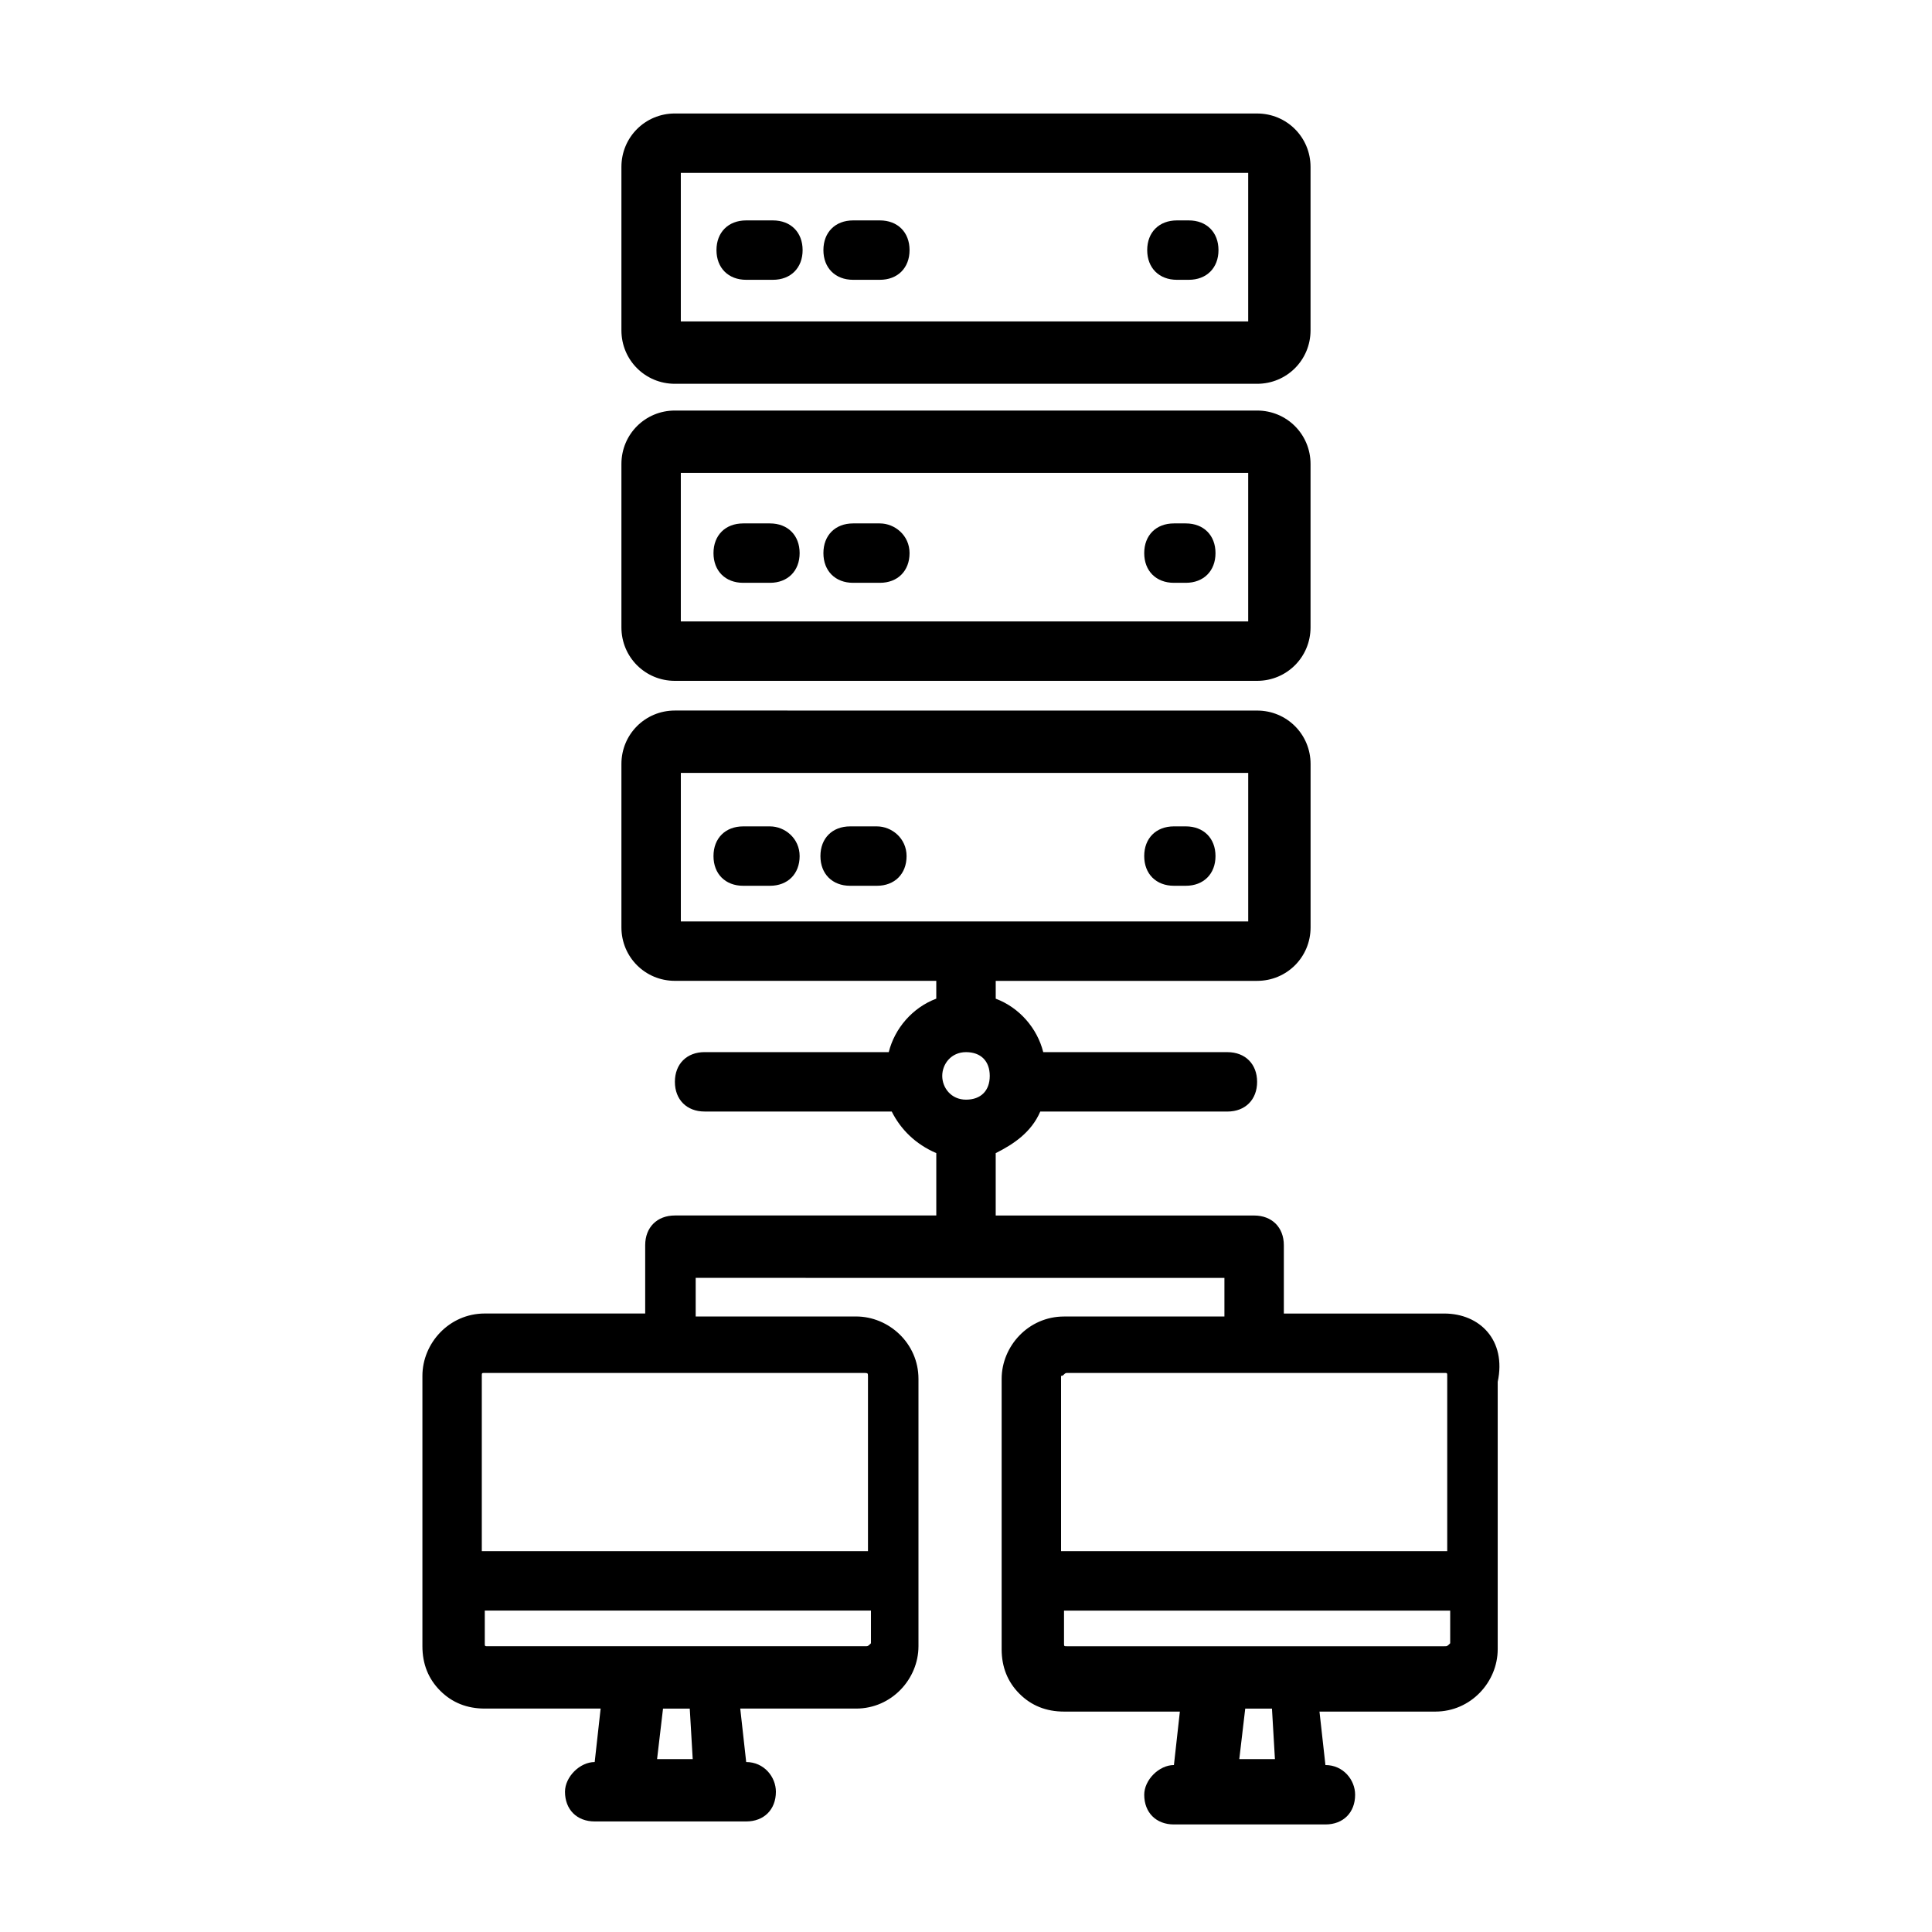 <?xml version="1.0" encoding="UTF-8"?>
<!-- Uploaded to: SVG Repo, www.svgrepo.com, Generator: SVG Repo Mixer Tools -->
<svg fill="#000000" width="800px" height="800px" version="1.1" viewBox="144 144 512 512" xmlns="http://www.w3.org/2000/svg">
 <g>
  <path d="m526.74 492.1h-42.508v-18.105c0-4.723-3.148-7.871-7.871-7.871h-68.488v-16.531c4.723-2.363 9.445-5.512 11.809-11.02h49.594c4.723 0 7.871-3.148 7.871-7.871s-3.148-7.871-7.871-7.871h-48.805c-1.574-6.297-6.297-11.809-12.594-14.168v-4.723h69.273c7.871 0 14.168-6.297 14.168-14.168v-43.297c0-7.871-6.297-14.168-14.168-14.168l-154.3-0.008c-7.871 0-14.168 6.297-14.168 14.168v43.297c0 7.871 6.297 14.168 14.168 14.168h69.273v4.723c-6.297 2.363-11.02 7.871-12.594 14.168h-48.805c-4.723 0-7.871 3.148-7.871 7.871 0 4.723 3.148 7.871 7.871 7.871h49.594c2.363 4.723 6.297 8.66 11.809 11.02v16.531h-69.273c-4.723 0-7.871 3.148-7.871 7.871v18.105h-42.508c-9.445 0-16.531 7.871-16.531 16.531v54.316 0.789 0.789 15.742c0 4.723 1.574 8.66 4.723 11.809 3.148 3.148 7.086 4.723 11.809 4.723h30.699l-1.574 14.168c-3.938 0-7.871 3.938-7.871 7.871 0 4.723 3.148 7.871 7.871 7.871h40.148c4.723 0 7.871-3.148 7.871-7.871 0-3.938-3.148-7.871-7.871-7.871l-1.574-14.168h30.699c9.445 0 16.531-7.871 16.531-16.531v-70.848c0-9.445-7.871-16.531-16.531-16.531h-42.508v-10.234l71.633 0.008h68.488v10.234h-42.508c-9.445 0-16.531 7.871-16.531 16.531v54.316 0.789 0.789 15.742c0 4.723 1.574 8.66 4.723 11.809 3.148 3.148 7.086 4.723 11.809 4.723h30.699l-1.574 14.168c-3.938 0-7.871 3.938-7.871 7.871 0 4.723 3.148 7.871 7.871 7.871h40.148c4.723 0 7.871-3.148 7.871-7.871 0-3.938-3.148-7.871-7.871-7.871l-1.574-14.168h30.699c9.445 0 16.531-7.871 16.531-16.531v-70.848c2.359-11.023-4.727-18.109-14.172-18.109zm-202.31-143.27h150.36v39.359h-150.36zm3.148 261.35h-9.445l1.574-13.383h7.086zm45.66-29.91h-99.977c-0.789 0-0.789 0-0.789-0.789v-8.66h102.34v8.66c-0.785 0.789-0.785 0.789-1.57 0.789zm0.785-71.637v46.445h-102.34v-46.445c0-0.789 0-0.789 0.789-0.789h99.977c1.57 0 1.57 0 1.57 0.789zm19.68-79.508c0-3.148 2.363-6.297 6.297-6.297 3.938 0 6.297 2.363 6.297 6.297 0 3.938-2.363 6.297-6.297 6.297s-6.297-3.148-6.297-6.297zm33.062 78.719h99.977c0.789 0 0.789 0 0.789 0.789v46.445h-102.34v-46.445c0.785 0 0.785-0.789 1.57-0.789zm55.105 102.34h-9.445l1.574-13.383h7.086zm44.871-29.91h-99.977c-0.789 0-0.789 0-0.789-0.789v-8.66h102.34v8.66c-0.785 0.789-0.785 0.789-1.57 0.789z"/>
  <path d="m322.85 245.71h154.29c7.871 0 14.168-6.297 14.168-14.168v-43.297c0-7.871-6.297-14.168-14.168-14.168l-154.29-0.004c-7.871 0-14.168 6.297-14.168 14.168v43.297c0 7.875 6.297 14.172 14.168 14.172zm1.574-55.891h150.36v39.359h-150.36z"/>
  <path d="m459.04 202.41h-3.148c-4.723 0-7.871 3.148-7.871 7.871s3.148 7.871 7.871 7.871h3.148c4.723 0 7.871-3.148 7.871-7.871s-3.148-7.871-7.871-7.871z"/>
  <path d="m348.83 202.41h-7.086c-4.723 0-7.871 3.148-7.871 7.871s3.148 7.871 7.871 7.871h7.086c4.723 0 7.871-3.148 7.871-7.871s-3.148-7.871-7.871-7.871z"/>
  <path d="m377.17 202.41h-7.086c-4.723 0-7.871 3.148-7.871 7.871s3.148 7.871 7.871 7.871h7.086c4.723 0 7.871-3.148 7.871-7.871 0.004-4.723-3.144-7.871-7.871-7.871z"/>
  <path d="m458.25 282.71h-3.148c-4.723 0-7.871 3.148-7.871 7.871s3.148 7.871 7.871 7.871h3.148c4.723 0 7.871-3.148 7.871-7.871 0.004-4.723-3.144-7.871-7.871-7.871z"/>
  <path d="m348.04 282.71h-7.086c-4.723 0-7.871 3.148-7.871 7.871s3.148 7.871 7.871 7.871h7.086c4.723 0 7.871-3.148 7.871-7.871s-3.148-7.871-7.871-7.871z"/>
  <path d="m377.17 282.71h-7.086c-4.723 0-7.871 3.148-7.871 7.871s3.148 7.871 7.871 7.871h7.086c4.723 0 7.871-3.148 7.871-7.871 0.004-4.723-3.934-7.871-7.871-7.871z"/>
  <path d="m455.1 378.74h3.148c4.723 0 7.871-3.148 7.871-7.871s-3.148-7.871-7.871-7.871h-3.148c-4.723 0-7.871 3.148-7.871 7.871s3.148 7.871 7.871 7.871z"/>
  <path d="m348.04 363h-7.086c-4.723 0-7.871 3.148-7.871 7.871s3.148 7.871 7.871 7.871h7.086c4.723 0 7.871-3.148 7.871-7.871s-3.934-7.871-7.871-7.871z"/>
  <path d="m376.38 363h-7.086c-4.723 0-7.871 3.148-7.871 7.871s3.148 7.871 7.871 7.871h7.086c4.723 0 7.871-3.148 7.871-7.871s-3.934-7.871-7.871-7.871z"/>
  <path d="m322.85 324.43h154.29c7.871 0 14.168-6.297 14.168-14.168v-43.297c0-7.871-6.297-14.168-14.168-14.168h-154.29c-7.871 0-14.168 6.297-14.168 14.168v43.297c0 7.871 6.297 14.168 14.168 14.168zm1.574-55.102h150.36v39.359h-150.36z"/>
 </g>
</svg>